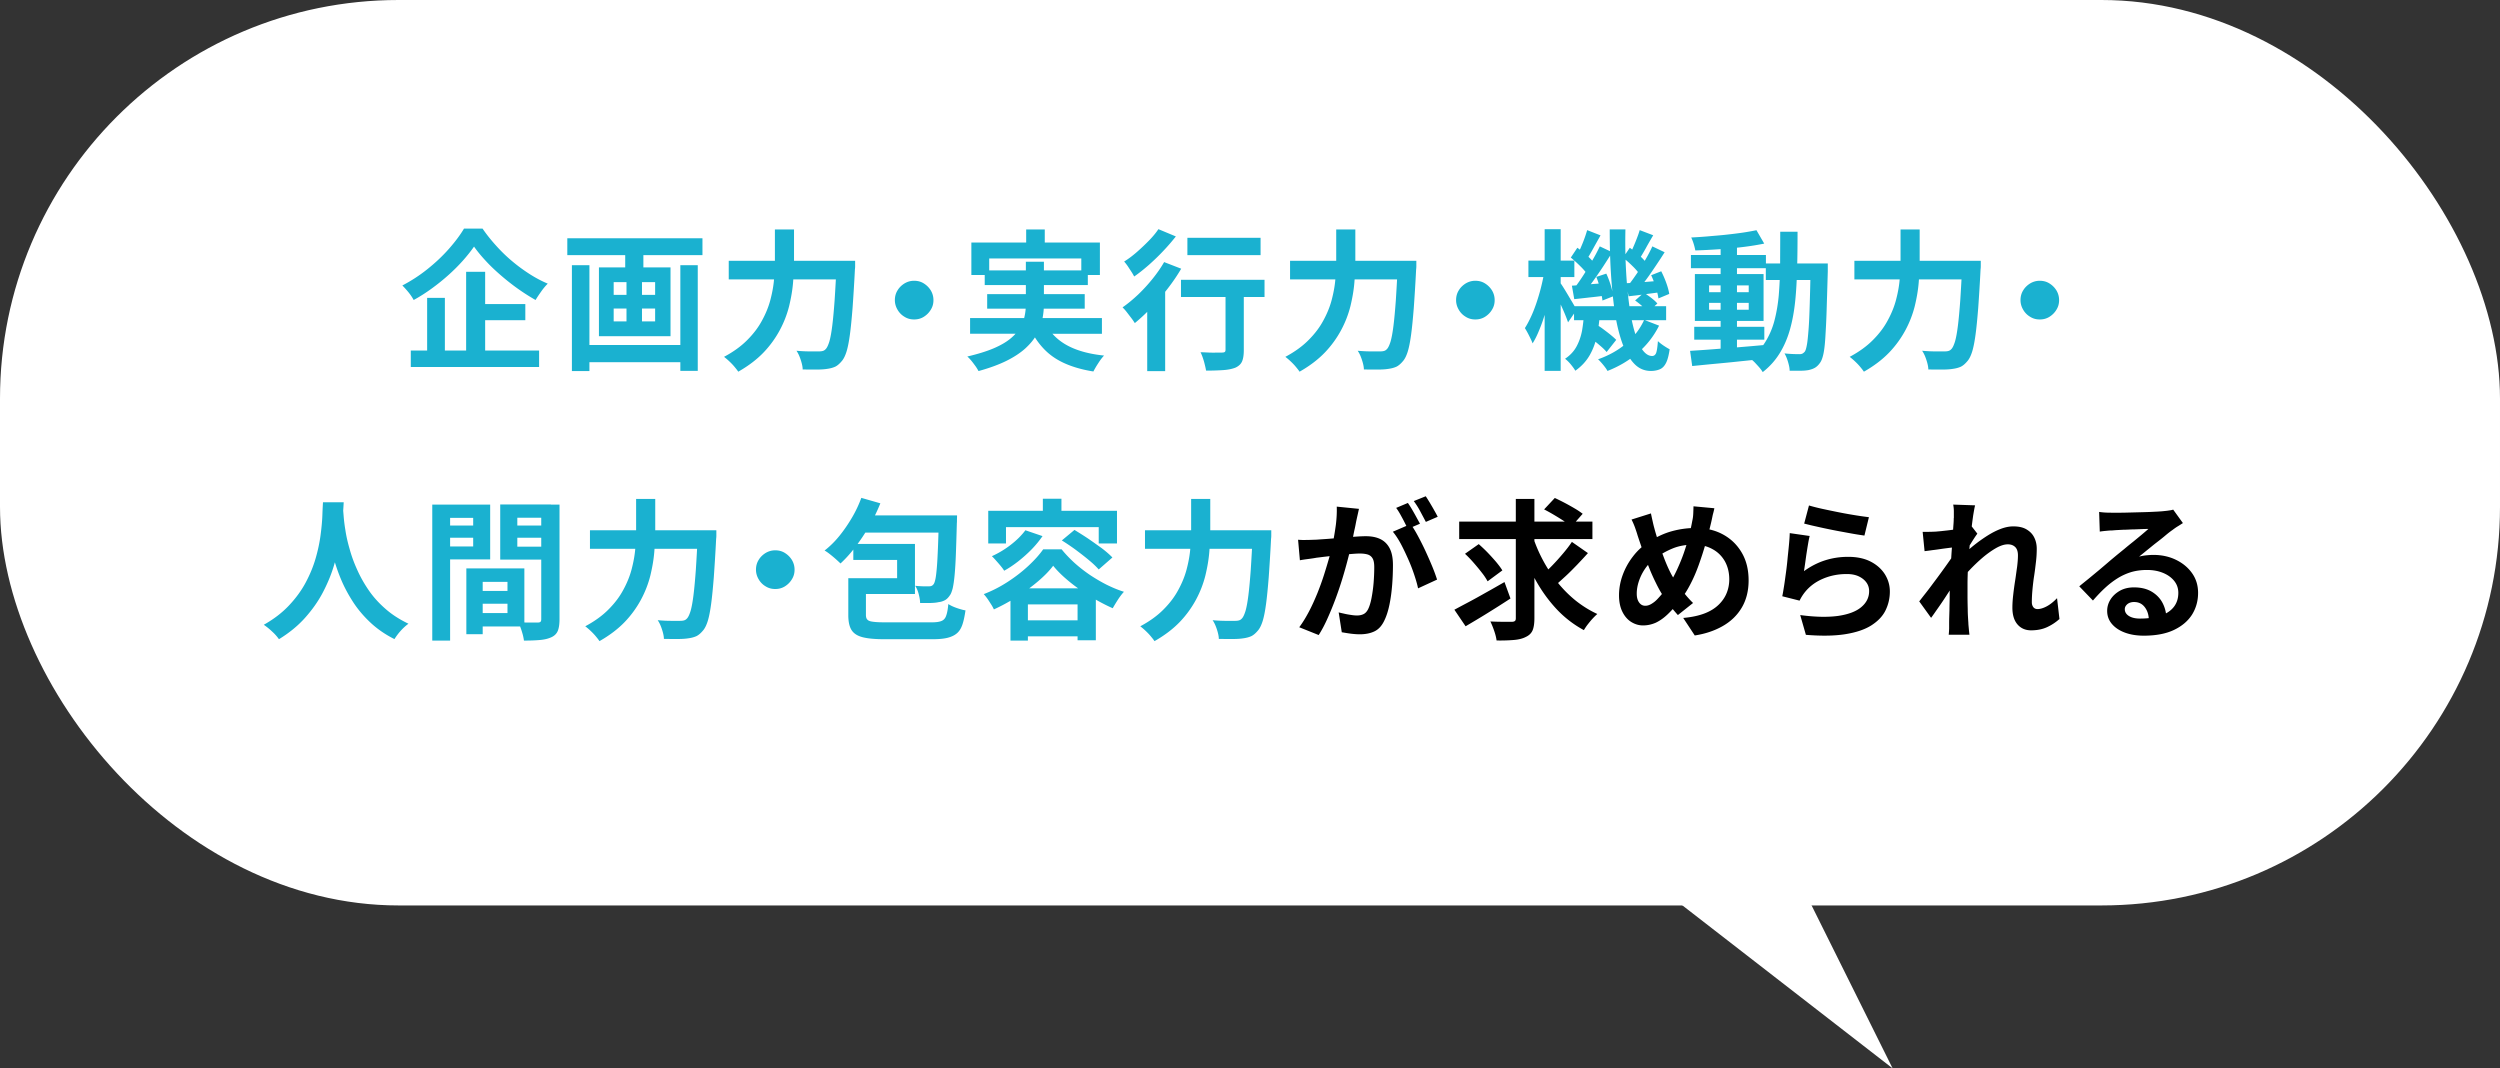 <svg data-name="レイヤー 2" xmlns="http://www.w3.org/2000/svg" viewBox="0 0 234 100"><rect x="0" y="0" width="234" height="100" fill="#333333" stroke="none"/><g data-name="レイヤー 5"><rect width="234" height="84.75" rx="37.31" ry="37.31" fill="#fff"/><path d="M44.37 23.08c-.29.42-.64.86-1.04 1.31-.4.45-.85.9-1.34 1.34-.49.44-1.01.86-1.56 1.26s-1.12.77-1.71 1.09c-.07-.13-.16-.28-.28-.45-.12-.17-.25-.33-.39-.49s-.27-.3-.39-.42c.81-.42 1.6-.93 2.35-1.53s1.42-1.23 2.01-1.9c.59-.67 1.06-1.3 1.41-1.89h1.74c.38.56.81 1.09 1.28 1.61s.96 1 1.49 1.44c.52.44 1.07.84 1.63 1.2.56.36 1.13.66 1.7.9-.22.22-.42.46-.61.73-.19.27-.37.53-.53.8-.55-.31-1.1-.66-1.65-1.05-.55-.39-1.08-.81-1.59-1.25-.51-.44-.99-.89-1.42-1.36-.43-.46-.8-.91-1.1-1.34zm-5.92 9.73h12.01v1.54H38.45v-1.54zm1.53-4.93h1.66v5.72h-1.66v-5.72zm3.65-2.44h1.78v8.19h-1.78v-8.19zm.84 3.02h4.7v1.51h-4.7v-1.51zm8.63-6.16h12.65v1.58H53.1V22.3zm.43 2.52h1.64v9.91h-1.64v-9.91zm.94 7.47h9.86v1.61h-9.86v-1.61zm1.59-7.26h6.7v6.44h-6.7v-6.44zm1.38 1.38v1.19h3.88v-1.19h-3.88zm0 2.47v1.2h3.88v-1.2h-3.88zm1.08-6.11h1.7v2.9h-1.7v-2.9zm.12 2.89h1.45v5.27h-1.45v-5.27zm5.04-.84h1.63v9.89h-1.63v-9.89zm8.84-3.34h1.8v2.92c0 .64-.03 1.32-.09 2.05s-.19 1.46-.37 2.21c-.19.75-.47 1.49-.86 2.22s-.89 1.44-1.52 2.1-1.43 1.27-2.38 1.81c-.09-.14-.22-.3-.37-.48s-.32-.35-.49-.51c-.17-.16-.33-.29-.47-.4.88-.47 1.61-1 2.18-1.58.58-.58 1.04-1.19 1.38-1.83.35-.64.61-1.28.78-1.93.17-.65.29-1.29.34-1.92.05-.63.08-1.21.08-1.74v-2.92zm-4.31 2.93h10.77v1.74H68.21v-1.74zm10.07 0h1.76v.5c0 .13-.01.23-.02.3-.07 1.41-.15 2.62-.22 3.62-.08 1-.16 1.83-.25 2.49s-.19 1.18-.31 1.57c-.12.39-.26.67-.41.86-.22.27-.43.46-.65.57-.22.1-.48.17-.79.21-.25.04-.58.06-1 .06s-.83 0-1.26-.01c0-.25-.07-.55-.18-.89s-.24-.63-.4-.86c.45.04.86.06 1.24.06h.85c.14 0 .26-.01.37-.04s.2-.09.28-.18c.12-.12.23-.36.34-.71.1-.35.19-.84.27-1.48.08-.63.15-1.42.22-2.37.06-.95.13-2.07.18-3.37v-.34zm7.28 1.87c.34 0 .64.08.91.25.27.17.48.38.65.65.16.27.25.57.25.91s-.08.63-.25.9c-.16.27-.38.49-.65.66-.27.17-.57.25-.91.25s-.63-.08-.9-.25a1.79 1.79 0 01-.65-.66c-.16-.27-.25-.57-.25-.9s.08-.64.25-.91c.16-.27.38-.48.65-.65.27-.16.57-.25.9-.25zm10.45-1.78h1.7v3.93c0 .49-.05.98-.15 1.47s-.28.96-.53 1.42c-.26.46-.62.89-1.08 1.31-.46.41-1.05.8-1.76 1.15s-1.58.67-2.6.95c-.07-.13-.16-.28-.27-.44-.12-.16-.24-.33-.38-.5-.14-.17-.27-.31-.4-.42.97-.23 1.79-.48 2.45-.76.66-.28 1.19-.59 1.59-.92.4-.33.7-.68.91-1.04s.35-.73.42-1.1c.08-.37.11-.75.11-1.14v-3.9zm-5.21 5.27h12.34v1.47H90.8v-1.47zm.11-7.07h12.04v3.04h-1.74v-1.55h-8.62v1.55h-1.67V22.7zm1.26 2.61h9.65v1.37h-9.65v-1.37zm.23 2.22h9.13v1.36H92.4v-1.36zm3.65-6.05h1.74v2.25h-1.74v-2.25zm1.71 8.59c.42.93 1.09 1.66 2.01 2.19.92.53 2.11.87 3.57 1.02-.17.18-.35.41-.54.71-.19.29-.34.55-.46.78-1.07-.17-1.99-.44-2.77-.8-.78-.36-1.44-.84-1.97-1.43-.54-.59-.99-1.3-1.34-2.14l1.5-.32zm11.2-5.54l1.6.62c-.36.62-.79 1.25-1.27 1.87s-.99 1.22-1.52 1.77c-.53.56-1.05 1.04-1.55 1.45-.08-.12-.18-.28-.32-.46s-.28-.37-.43-.56a3.9 3.9 0 00-.4-.45c.49-.34.97-.74 1.45-1.19.48-.46.93-.95 1.35-1.47s.79-1.05 1.1-1.59zm-.53-3.08l1.63.68c-.35.44-.73.89-1.17 1.35-.43.46-.88.89-1.35 1.31-.47.41-.93.78-1.38 1.09-.07-.13-.15-.28-.27-.46l-.34-.52c-.12-.17-.23-.31-.33-.42.39-.24.79-.54 1.19-.89.4-.35.78-.71 1.14-1.08.36-.37.65-.72.87-1.05zm-1.05 6.4l1.47-1.5.21.08v8.31h-1.68v-6.89zm3.16-1.66h7.82v1.61h-7.82v-1.61zm.6-3.93h6.85v1.62h-6.85v-1.62zm3.55 4.41h1.73v6.1c0 .44-.05.79-.16 1.05s-.32.45-.62.59c-.31.12-.69.2-1.14.23-.45.03-.99.05-1.61.05-.04-.24-.11-.53-.2-.87-.1-.33-.2-.62-.32-.85.27 0 .54.02.82.03s.51.01.73 0h.45c.13 0 .22-.02.27-.06.05-.04.07-.11.07-.2v-6.06zm10.37-5.19h1.8v2.92c0 .64-.03 1.32-.09 2.05s-.19 1.46-.37 2.21c-.19.75-.47 1.49-.86 2.22s-.89 1.44-1.52 2.1-1.43 1.27-2.38 1.81c-.09-.14-.22-.3-.37-.48s-.32-.35-.49-.51c-.17-.16-.33-.29-.47-.4.88-.47 1.61-1 2.18-1.58.58-.58 1.04-1.19 1.38-1.83.35-.64.61-1.28.78-1.93.17-.65.29-1.29.34-1.92.05-.63.08-1.21.08-1.74v-2.92zm-4.31 2.93h10.77v1.74h-10.77v-1.74zm10.06 0h1.76v.5c0 .13-.01.23-.02.3-.07 1.41-.15 2.62-.22 3.62-.08 1-.16 1.83-.25 2.49s-.19 1.18-.31 1.57c-.12.39-.26.67-.41.86-.22.27-.43.46-.65.57-.22.1-.48.17-.79.21-.25.04-.58.06-1 .06s-.83 0-1.26-.01c0-.25-.07-.55-.18-.89s-.24-.63-.4-.86c.45.04.86.06 1.24.06h.85c.14 0 .26-.01.37-.04s.2-.09.28-.18c.12-.12.23-.36.34-.71.1-.35.19-.84.27-1.48.08-.63.15-1.42.22-2.37.06-.95.13-2.07.18-3.37v-.34zm7.28 1.87c.34 0 .64.08.91.25.27.17.48.38.65.65.16.27.25.57.25.91s-.08.63-.25.9c-.16.27-.38.49-.65.66-.27.17-.57.25-.91.25s-.63-.08-.9-.25a1.79 1.79 0 01-.65-.66c-.16-.27-.25-.57-.25-.9s.08-.64.25-.91c.16-.27.38-.48.65-.65.27-.16.57-.25.9-.25zm6.46-.82l.87.3c-.08.55-.19 1.12-.32 1.72-.13.6-.28 1.18-.45 1.76s-.35 1.11-.56 1.61c-.2.5-.41.93-.64 1.29-.07-.21-.19-.45-.33-.73-.14-.28-.27-.51-.39-.7.2-.31.39-.67.58-1.08.19-.41.36-.85.52-1.33.16-.48.3-.96.42-1.44s.22-.95.29-1.39zm-1.49-1.07h4.3v1.54h-4.3v-1.54zm1.52-2.94h1.5v13.26h-1.5V21.45zm1.41 4.95c.07.09.19.26.34.5.15.24.31.5.48.79.17.29.33.55.47.79.14.24.24.41.29.52l-.8 1.17c-.07-.21-.16-.45-.28-.74s-.25-.58-.39-.89c-.14-.31-.28-.59-.41-.86s-.23-.49-.31-.66l.6-.62zm2.27 2.95h1.49c-.05.72-.14 1.4-.27 2.06-.14.66-.36 1.27-.68 1.83s-.77 1.05-1.35 1.46c-.1-.18-.25-.38-.43-.6-.18-.22-.36-.39-.53-.52.48-.32.84-.71 1.08-1.16.24-.45.41-.94.51-1.47.09-.53.15-1.06.18-1.61zm-1.24-5.23l.62-.93c.29.21.59.45.91.73.31.28.55.54.71.76l-.66 1.04c-.15-.23-.38-.51-.69-.81-.31-.31-.6-.57-.88-.8zm.1 2.62c.42-.03.91-.06 1.45-.11s1.12-.09 1.71-.13l.03 1.16c-.52.07-1.02.13-1.52.18-.5.06-.98.11-1.44.16l-.22-1.26zm.21 1.92h8.62v1.31h-8.62v-1.31zm2.41-5.6l1.17.55c-.26.41-.54.85-.84 1.31s-.6.89-.9 1.31c-.3.42-.58.79-.86 1.11l-.87-.48c.26-.34.53-.73.81-1.17.28-.44.55-.89.82-1.36.27-.46.49-.89.67-1.27zm-1.18-1.52l1.25.49c-.22.4-.45.8-.68 1.22-.23.42-.44.77-.62 1.07l-.9-.4c.11-.22.23-.46.35-.74.12-.28.24-.56.34-.85.11-.29.19-.56.26-.79zm-.08 9.8l.84-1.02c.23.13.48.29.72.47s.48.36.7.54c.22.18.4.34.54.48l-.9 1.14c-.13-.16-.3-.33-.52-.52-.22-.19-.44-.38-.69-.57-.24-.19-.48-.37-.7-.52zm.93-5.42l.94-.31c.16.34.3.71.42 1.11.12.4.2.74.23 1.01l-1.01.4c-.03-.29-.1-.64-.2-1.06-.11-.41-.23-.8-.37-1.14zm4.48 4.02l1.4.54c-.49.98-1.15 1.83-1.98 2.54-.83.72-1.78 1.28-2.85 1.7-.08-.16-.22-.35-.4-.57-.18-.22-.34-.39-.48-.52 1.01-.36 1.89-.85 2.63-1.48s1.3-1.37 1.68-2.2zm-3.22-8.47h1.47c-.03 1.29-.01 2.52.05 3.7.06 1.18.16 2.26.29 3.26.13.99.3 1.86.51 2.58.21.73.45 1.3.72 1.7.28.4.59.61.93.61.17 0 .29-.09.37-.27.07-.18.13-.55.17-1.12.16.15.34.29.55.43s.39.25.55.33c-.08.54-.18.95-.32 1.24-.14.29-.32.5-.55.61s-.53.18-.89.18c-.61 0-1.14-.23-1.58-.7s-.81-1.12-1.11-1.95c-.29-.83-.53-1.81-.69-2.92s-.28-2.33-.36-3.63c-.08-1.3-.11-2.66-.11-4.06zm1.25 2.65l.63-.93c.29.21.59.45.91.73.31.28.54.54.69.76l-.65 1.04c-.15-.23-.38-.51-.69-.81-.31-.31-.61-.57-.9-.8zm.25 2.39c.43-.02.91-.05 1.45-.09.53-.04 1.1-.09 1.69-.13l.03 1.07c-.51.07-1.02.13-1.5.2-.49.07-.95.12-1.4.17l-.25-1.21zm2.49-3.45l1.15.55c-.25.4-.52.81-.81 1.24-.29.43-.57.85-.86 1.24-.29.4-.55.74-.81 1.05l-.88-.49c.25-.31.51-.68.79-1.09.27-.42.53-.85.79-1.29s.46-.84.63-1.21zm-1.18-1.52l1.26.48c-.23.4-.47.8-.69 1.21-.23.41-.44.76-.62 1.05l-.9-.41c.11-.22.23-.46.34-.73.12-.27.23-.54.34-.83.11-.28.2-.54.27-.78zm-.44 6.59l.83-.73c.22.14.46.31.7.49.24.19.43.36.56.52l-.87.8c-.12-.16-.3-.34-.54-.55-.24-.21-.47-.39-.68-.54zm1.51-2.37l.94-.37c.18.35.34.72.48 1.11.14.39.23.73.27 1.01l-1.01.42a6.45 6.45 0 00-.25-1.05c-.13-.41-.27-.78-.43-1.12zm3.64 7.08c.59-.04 1.26-.08 2.02-.14.76-.06 1.56-.12 2.41-.19.85-.07 1.69-.14 2.54-.22v1.29c-.78.08-1.58.17-2.4.25-.81.09-1.59.16-2.33.23s-1.43.14-2.04.2l-.2-1.43zm.08-8.97h7.02v1.23h-7.02v-1.23zm6.13-2.33l.73 1.26c-.59.12-1.25.23-1.99.32s-1.49.16-2.25.21c-.77.05-1.5.09-2.21.11a4.87 4.87 0 00-.15-.61c-.07-.23-.15-.43-.23-.6.52-.03 1.06-.06 1.61-.11s1.1-.09 1.64-.15c.54-.06 1.05-.12 1.53-.19s.92-.15 1.31-.23zm-5.82 9.05h6.56v1.2h-6.56v-1.2zm.06-4.94h6.43v4.39h-6.43v-4.39zm1.33 1.06v.64h3.71v-.64h-3.71zm0 1.64v.64h3.71v-.64h-3.71zm1.08-5.47h1.53v10.13h-1.53V22.88zm5.58-1.19h1.62c0 1.21-.01 2.35-.04 3.43s-.08 2.1-.18 3.06c-.1.96-.26 1.84-.49 2.66-.23.81-.55 1.56-.96 2.22-.41.67-.94 1.26-1.59 1.77-.08-.14-.19-.29-.33-.45-.14-.16-.28-.31-.42-.46-.15-.15-.29-.27-.43-.36a5.7 5.7 0 001.43-1.56c.36-.59.65-1.24.84-1.96s.33-1.51.41-2.37c.07-.86.12-1.79.13-2.78 0-.99.01-2.06.01-3.19zm-1.35 2.97h4.87v1.55h-4.87v-1.55zm4.18 0h1.62v.75c-.04 1.45-.08 2.68-.11 3.69s-.08 1.85-.12 2.5c-.04.65-.1 1.17-.18 1.53-.08.37-.18.63-.29.79-.16.24-.33.4-.5.5s-.38.17-.61.22c-.22.04-.48.06-.79.06h-.97c0-.24-.06-.51-.15-.82-.09-.31-.2-.58-.33-.8a13.565 13.565 0 001.41.07c.11 0 .21-.02.28-.06.07-.04.14-.1.21-.18.08-.11.14-.33.2-.66s.1-.79.15-1.4.08-1.39.11-2.35c.03-.96.06-2.12.08-3.49v-.35zm8.42-3.18h1.8v2.92c0 .64-.03 1.32-.09 2.05s-.19 1.46-.37 2.21c-.19.75-.47 1.49-.86 2.22s-.89 1.44-1.52 2.1-1.43 1.27-2.38 1.81c-.09-.14-.22-.3-.37-.48s-.32-.35-.49-.51c-.17-.16-.33-.29-.47-.4.88-.47 1.61-1 2.18-1.58.58-.58 1.04-1.19 1.38-1.83.35-.64.61-1.28.78-1.93.17-.65.29-1.29.34-1.92.05-.63.08-1.21.08-1.74v-2.92zm-4.31 2.93h10.77v1.74h-10.77v-1.74zm10.07 0h1.76v.5c0 .13-.01.23-.02.3-.07 1.41-.15 2.62-.22 3.62-.08 1-.16 1.83-.25 2.49s-.19 1.18-.31 1.57c-.12.39-.26.67-.41.86-.22.27-.43.46-.65.57-.22.1-.48.17-.79.21-.25.04-.58.06-1 .06s-.83 0-1.26-.01c0-.25-.07-.55-.18-.89s-.24-.63-.4-.86c.45.04.86.06 1.24.06h.85c.14 0 .26-.01.37-.04s.2-.09.28-.18c.12-.12.23-.36.34-.71.1-.35.19-.84.27-1.48.08-.63.15-1.42.22-2.37.06-.95.13-2.07.18-3.37v-.34zm7.28 1.87c.34 0 .64.08.91.25.27.17.48.38.65.65.16.27.25.57.25.91s-.08.63-.25.9c-.16.27-.38.49-.65.66-.27.17-.57.25-.91.25s-.63-.08-.9-.25a1.79 1.79 0 01-.65-.66c-.16-.27-.25-.57-.25-.9s.08-.64.25-.91c.16-.27.38-.48.65-.65.27-.16.57-.25.9-.25zM30.23 47.01h1.94c-.02.4-.05.9-.1 1.53-.05.62-.13 1.31-.26 2.07-.13.76-.32 1.55-.57 2.38s-.6 1.66-1.03 2.48c-.43.82-.99 1.61-1.66 2.36-.67.75-1.48 1.41-2.44 2a4.08 4.08 0 00-.61-.69c-.26-.25-.53-.47-.81-.66.94-.53 1.72-1.13 2.36-1.81s1.16-1.39 1.56-2.14.71-1.5.93-2.26c.22-.76.37-1.48.46-2.15.09-.68.15-1.29.17-1.82.02-.54.04-.96.06-1.27zm1.87.39c0 .18.03.46.06.85.03.39.08.85.17 1.38.08.54.21 1.12.39 1.74.17.63.4 1.27.7 1.93.29.66.65 1.3 1.08 1.93.43.63.95 1.21 1.57 1.75.61.54 1.33 1 2.16 1.4-.27.2-.52.43-.75.69-.23.26-.41.51-.56.75-.86-.43-1.61-.95-2.25-1.55-.64-.6-1.19-1.25-1.64-1.95s-.83-1.41-1.13-2.14c-.3-.72-.54-1.44-.72-2.14-.18-.7-.32-1.35-.41-1.96-.09-.6-.16-1.12-.19-1.57-.03-.44-.06-.76-.08-.96l1.63-.17zm8.36-.17h1.67v12.73h-1.67V47.23zm.85 1.96h3.51v1.14h-3.51v-1.14zm.12-1.96h4.45v5.13h-4.45v-1.21h2.86v-2.68h-2.86v-1.23zm2.22 5.97h1.53v6.16h-1.53V53.2zm.7 0h4.73v5.44h-4.73v-1.26h3.15v-2.92h-3.15V53.2zm.1 2.11h3.83v1.2h-3.83v-1.2zm7.12-8.08v1.23h-3.15v2.71h3.15v1.21h-4.75v-5.16h4.75zm-3.75 1.96h3.54v1.14h-3.54v-1.14zm2.85-1.96h1.7v10.72c0 .45-.05.81-.15 1.07-.1.26-.29.47-.58.61s-.64.23-1.06.27c-.42.04-.93.06-1.54.06-.02-.17-.06-.36-.11-.56-.06-.21-.12-.42-.2-.63-.07-.21-.15-.39-.24-.54.25.02.5.03.75.04h1.08c.13 0 .22-.02.27-.07s.07-.13.07-.25V47.26zm8.86-.53h1.8v2.92c0 .64-.03 1.32-.09 2.05s-.19 1.46-.37 2.21c-.19.75-.47 1.49-.86 2.22s-.89 1.44-1.52 2.1-1.43 1.27-2.38 1.81c-.09-.14-.22-.3-.37-.48s-.32-.35-.49-.51c-.17-.16-.33-.29-.47-.4.88-.47 1.61-1 2.18-1.58.58-.58 1.04-1.19 1.38-1.83.35-.64.61-1.28.78-1.93.17-.65.29-1.29.34-1.92.05-.63.08-1.21.08-1.74V46.7zm-4.31 2.93h10.77v1.74H55.22v-1.74zm10.07 0h1.76v.5c0 .13-.01.23-.02.3-.07 1.41-.15 2.62-.22 3.62-.08 1-.16 1.83-.25 2.49s-.19 1.18-.31 1.57c-.12.39-.26.67-.41.86-.22.27-.43.46-.65.57-.22.1-.48.17-.79.21-.25.04-.58.06-1 .06s-.83 0-1.26-.01c0-.25-.07-.55-.18-.89s-.24-.63-.4-.86c.45.04.86.06 1.24.06h.85c.14 0 .26-.01.37-.04s.2-.09.28-.18c.12-.12.23-.36.34-.71.1-.35.19-.84.27-1.48.08-.63.15-1.42.22-2.37.06-.95.13-2.07.18-3.37v-.34zm7.27 1.88c.34 0 .64.08.91.25.27.17.48.38.65.65.16.27.25.57.25.91s-.08.63-.25.9c-.16.27-.38.49-.65.66-.27.17-.57.25-.91.25s-.63-.08-.9-.25a1.79 1.79 0 01-.65-.66c-.16-.27-.25-.57-.25-.9s.08-.64.25-.91c.16-.27.38-.48.65-.65.27-.16.57-.25.9-.25zm8.06-4.91l1.78.51c-.29.73-.64 1.44-1.04 2.13-.4.7-.83 1.34-1.29 1.94-.45.6-.92 1.12-1.4 1.56a12.168 12.168 0 00-.98-.86c-.19-.15-.36-.27-.51-.35.49-.38.95-.83 1.38-1.36.43-.53.82-1.1 1.18-1.71.36-.61.65-1.23.88-1.86zm-1.23 7.52h1.66v3.43c0 .2.04.35.13.44.08.1.25.17.5.2.25.04.62.06 1.12.06h4.42c.4 0 .7-.04.91-.13.2-.08.35-.25.43-.49.09-.24.16-.6.2-1.09.13.08.29.17.48.25.19.08.39.15.59.21.2.06.38.11.54.13-.08.54-.17.98-.29 1.33s-.29.63-.52.82c-.22.19-.52.33-.88.42s-.83.13-1.39.13h-4.51c-.87 0-1.55-.06-2.05-.19s-.84-.36-1.04-.69c-.2-.33-.29-.79-.29-1.38v-3.46zm.75 0h3.83v-1.71h-4.1v-1.5h5.77v4.69h-5.51v-1.48zm.76-5.88h7.47v1.61h-8.26l.79-1.61zm6.97 0h1.71c0 .18-.01.33-.01.44s0 .21-.01.28c-.03 1.13-.06 2.09-.09 2.89-.03.8-.07 1.45-.12 1.98s-.11.93-.18 1.24c-.08.3-.16.52-.27.66-.14.21-.29.36-.46.45-.17.09-.37.16-.59.18-.2.05-.45.07-.75.08h-.98c0-.24-.05-.52-.13-.83s-.19-.57-.33-.78c.27.03.52.04.74.05h.53c.1 0 .19-.01.26-.04s.14-.08.2-.17c.06-.08.12-.25.17-.5.05-.25.09-.61.13-1.08.04-.47.07-1.08.1-1.81.03-.74.06-1.64.08-2.7v-.33zm10.71 4.71c-.36.48-.84.97-1.43 1.47s-1.23.97-1.94 1.43c-.71.45-1.44.85-2.18 1.19-.07-.14-.15-.3-.26-.47s-.22-.35-.34-.52a4.51 4.51 0 00-.35-.44c.78-.3 1.52-.68 2.23-1.14.71-.46 1.36-.96 1.94-1.5.58-.54 1.04-1.05 1.39-1.55h1.73c.37.46.79.89 1.24 1.3.45.4.93.77 1.43 1.11.5.33 1.01.63 1.54.9.53.26 1.07.49 1.62.66-.2.22-.39.47-.57.75-.18.28-.34.55-.48.79-.5-.22-1.01-.48-1.54-.78-.53-.3-1.04-.63-1.54-.97-.5-.35-.96-.71-1.39-1.09-.43-.38-.79-.75-1.09-1.12zm-6.08-5.14h12.05v3.06h-1.71v-1.53h-8.68v1.53H92.5v-3.06zm3.47 1.82l1.61.55c-.29.42-.63.84-1.02 1.24s-.81.77-1.25 1.12c-.44.34-.88.64-1.32.88-.07-.12-.18-.27-.32-.44-.14-.17-.29-.34-.44-.51s-.28-.31-.39-.41A8.95 8.95 0 0094.6 51c.56-.43 1.02-.89 1.38-1.37zm-1.39 5.44h7.99v4.86h-1.71v-3.36h-4.65v3.39h-1.63v-4.89zm.76 2.99h6.38v1.5h-6.38v-1.5zm2.27-11.38h1.74v2.02h-1.74v-2.02zm1.77 3.91l1.19-.99c.39.24.81.5 1.26.8.44.3.87.61 1.29.91.41.31.74.6 1 .87l-1.28 1.12c-.23-.26-.54-.56-.93-.88-.38-.32-.8-.64-1.24-.97-.44-.32-.87-.61-1.29-.87zm12.1-3.89h1.8v2.92c0 .64-.03 1.32-.09 2.05s-.19 1.46-.37 2.21c-.19.75-.47 1.49-.86 2.22s-.89 1.44-1.52 2.1-1.43 1.27-2.38 1.81c-.09-.14-.22-.3-.37-.48s-.32-.35-.49-.51c-.17-.16-.33-.29-.47-.4.88-.47 1.61-1 2.18-1.58.58-.58 1.04-1.19 1.38-1.83.35-.64.61-1.28.78-1.93.17-.65.29-1.29.34-1.92.05-.63.08-1.21.08-1.74V46.7zm-4.31 2.93h10.77v1.74h-10.77v-1.74zm10.06 0h1.76v.5c0 .13-.01.23-.02.3-.07 1.41-.15 2.62-.22 3.62-.08 1-.16 1.83-.25 2.49s-.19 1.18-.31 1.57c-.12.39-.26.67-.41.86-.22.27-.43.46-.65.57-.22.1-.48.17-.79.21-.25.04-.58.06-1 .06s-.83 0-1.26-.01c0-.25-.07-.55-.18-.89s-.24-.63-.4-.86c.45.04.86.06 1.24.06h.85c.14 0 .26-.01.37-.04s.2-.09.28-.18c.12-.12.23-.36.34-.71.1-.35.19-.84.27-1.48.08-.63.15-1.42.22-2.37.06-.95.13-2.07.18-3.37v-.34z" fill="#1ab1d0"/><path d="M121.5 50.52c.25.02.5.03.75.02.25 0 .5-.01.75-.02.23 0 .52-.03.84-.05.33-.02.68-.05 1.05-.08l1.12-.09c.38-.03.72-.06 1.04-.08.32-.02.58-.03.79-.03.51 0 .95.08 1.32.25.37.17.67.44.89.84.22.4.33.93.33 1.61 0 .56-.02 1.16-.07 1.81-.05.65-.13 1.27-.25 1.86-.12.59-.28 1.1-.48 1.51-.23.49-.53.83-.92 1.02-.39.19-.85.28-1.38.28-.26 0-.55-.02-.86-.06s-.58-.09-.83-.13l-.29-1.86c.18.05.38.09.6.14.22.05.43.08.63.11s.36.04.48.04c.23 0 .44-.04.62-.13s.32-.25.43-.47c.13-.27.24-.63.32-1.06s.15-.9.19-1.41.06-.99.06-1.45c0-.38-.05-.65-.16-.83a.786.786 0 00-.46-.36c-.2-.06-.45-.09-.74-.09-.22 0-.51.02-.87.05-.37.03-.76.07-1.17.11-.42.04-.8.09-1.16.13s-.63.08-.83.1c-.21.04-.47.08-.78.12-.31.04-.58.08-.79.12l-.17-1.92zm5.7-2.9c-.04.18-.08.37-.13.59s-.09.41-.13.59c-.04.21-.08.44-.14.7-.06.26-.11.52-.16.78s-.11.51-.16.76c-.09.4-.21.88-.35 1.41-.14.54-.3 1.11-.49 1.73-.19.62-.4 1.24-.63 1.86-.23.62-.48 1.23-.74 1.81-.26.59-.54 1.12-.84 1.59l-1.82-.73c.33-.44.63-.94.92-1.49.29-.55.54-1.12.78-1.7.23-.58.44-1.15.62-1.72.18-.57.34-1.1.48-1.59.14-.49.24-.91.32-1.26.13-.64.23-1.26.31-1.85.07-.59.1-1.15.08-1.68l2.09.21zm4.83 1.43c.23.31.46.69.7 1.14s.48.92.71 1.42c.23.5.44.98.63 1.44.19.46.33.86.44 1.2l-1.78.82c-.08-.4-.21-.83-.37-1.31-.16-.48-.35-.97-.57-1.46-.22-.49-.44-.96-.68-1.41-.24-.44-.48-.81-.74-1.12l1.67-.72zm-.25-1.97c.12.17.25.37.39.61s.27.47.4.71.24.44.34.62l-1.14.49c-.09-.2-.2-.41-.32-.65s-.25-.47-.38-.71c-.13-.23-.26-.44-.39-.61l1.11-.47zm1.67-.63c.12.18.25.39.39.62.14.24.28.47.41.71.14.24.24.43.32.59l-1.11.48c-.15-.29-.33-.62-.53-1s-.41-.69-.6-.95l1.12-.45zm2.68 10.62c.39-.21.84-.45 1.35-.72.51-.27 1.05-.57 1.63-.9.58-.32 1.15-.65 1.71-.97l.56 1.54c-.7.46-1.43.92-2.17 1.38-.74.46-1.42.86-2.03 1.22l-1.05-1.55zm.45-8.25h12.47v1.64h-12.47v-1.64zm.55 3.01l1.28-.9c.27.24.55.5.83.79.28.29.54.58.79.87.24.29.44.55.59.8l-1.38 1.02a5.58 5.58 0 00-.55-.82c-.23-.3-.49-.61-.76-.92-.27-.31-.54-.59-.8-.83zm4.76-5.13h1.73v11.16c0 .5-.06.88-.17 1.14-.11.26-.32.47-.62.61-.28.15-.65.25-1.11.29-.46.04-1.01.06-1.64.05-.03-.24-.1-.54-.22-.89s-.24-.64-.36-.89c.43.02.84.03 1.23.03h.79c.13 0 .22-.03.28-.08.06-.05.08-.14.08-.26V46.7zm1.6 3.56c.25.78.58 1.53.97 2.25s.84 1.4 1.35 2.03c.51.63 1.07 1.19 1.69 1.69.62.49 1.29.91 2.01 1.24-.13.11-.28.26-.44.43-.16.17-.31.36-.46.55s-.26.37-.36.53a9.99 9.99 0 01-2.63-2.05c-.77-.84-1.44-1.79-2.01-2.86-.57-1.07-1.05-2.21-1.45-3.43l1.32-.38zm3.65.47l1.49 1.04c-.32.36-.66.72-1.01 1.09-.36.37-.71.73-1.07 1.06-.36.33-.69.63-1 .9l-1.24-.95c.3-.26.62-.57.97-.93.35-.36.68-.73 1.01-1.12.33-.39.61-.75.84-1.1zm-2.61-3.05l1-1.07a21.351 21.351 0 011.86.98c.31.18.55.35.75.5l-1.05 1.19c-.19-.16-.43-.33-.72-.52s-.6-.38-.92-.57c-.32-.19-.63-.36-.92-.51zm15.93-.07c-.03.12-.06.27-.11.45s-.08.36-.12.54c-.04.18-.07.33-.1.44-.15.63-.32 1.27-.51 1.93s-.4 1.3-.63 1.94c-.23.64-.49 1.24-.78 1.79-.29.56-.6 1.05-.95 1.48-.42.55-.82.99-1.19 1.34-.37.35-.74.6-1.1.77-.37.16-.76.25-1.19.25-.38 0-.75-.11-1.09-.32s-.62-.53-.83-.95c-.21-.42-.32-.93-.32-1.55s.11-1.26.34-1.89.55-1.21.96-1.74c.41-.54.89-.98 1.44-1.34.75-.49 1.48-.83 2.21-1.03s1.46-.3 2.21-.3c.97 0 1.83.2 2.58.61s1.33.98 1.76 1.72.63 1.6.63 2.58-.22 1.84-.65 2.56c-.43.72-1.03 1.29-1.79 1.72-.76.43-1.62.72-2.6.87l-1.08-1.64c.78-.07 1.44-.21 1.99-.42s.99-.49 1.33-.82.59-.7.75-1.1c.16-.4.24-.83.24-1.27 0-.64-.14-1.2-.41-1.69-.28-.49-.66-.87-1.16-1.14-.5-.28-1.08-.42-1.76-.42-.74 0-1.4.12-1.98.36-.58.24-1.11.54-1.6.9-.37.26-.68.58-.94.95-.26.37-.46.77-.6 1.18-.14.41-.21.81-.21 1.2 0 .34.07.61.22.82s.34.31.58.31c.18 0 .36-.05.55-.16s.38-.25.56-.44.37-.4.56-.64c.19-.24.37-.5.56-.78.26-.4.51-.86.74-1.36.23-.5.45-1.02.64-1.57a20.038 20.038 0 00.79-3.01c.05-.21.08-.44.09-.71s.02-.48.02-.64l1.94.18zm-5.93.46c.05.24.1.47.15.69.05.23.1.45.16.66.1.39.23.8.37 1.25.14.45.29.89.46 1.33.16.44.33.85.5 1.22s.34.69.51.95c.24.38.52.77.83 1.18.31.41.63.77.96 1.09l-1.42 1.13c-.28-.31-.53-.61-.75-.9-.22-.29-.45-.61-.68-.97-.21-.32-.41-.69-.62-1.12-.21-.42-.42-.88-.62-1.38-.2-.5-.39-1.01-.58-1.54-.18-.53-.36-1.05-.53-1.57-.07-.25-.16-.5-.24-.73-.09-.24-.19-.48-.32-.73l1.84-.58zm14.86 2.08c-.05.19-.1.43-.15.73-.05.3-.1.6-.15.93s-.09.63-.13.92c-.04.29-.08.54-.11.73.64-.46 1.3-.8 2-1.02s1.41-.32 2.14-.32c.82 0 1.53.15 2.11.45.58.3 1.02.7 1.33 1.19.3.49.46 1.02.46 1.6 0 .64-.14 1.23-.41 1.78-.27.55-.72 1.01-1.33 1.4-.62.39-1.43.66-2.43.82-1 .16-2.23.18-3.69.06l-.53-1.85c1.4.19 2.58.21 3.54.08.96-.14 1.68-.41 2.17-.82s.74-.91.74-1.5c0-.31-.09-.59-.27-.83-.18-.24-.43-.43-.74-.57-.32-.14-.68-.2-1.08-.2-.79 0-1.52.14-2.21.43s-1.25.7-1.69 1.24a4.234 4.234 0 00-.52.82l-1.62-.41c.06-.27.11-.6.17-.97.06-.37.11-.77.17-1.2.06-.43.11-.86.15-1.29s.09-.86.13-1.29c.04-.42.07-.81.08-1.16l1.88.27zm-.08-2.84c.34.1.76.21 1.26.32.51.11 1.03.22 1.59.33.55.11 1.07.2 1.57.28.49.08.89.13 1.2.17l-.42 1.72c-.28-.04-.62-.09-1.02-.16s-.82-.15-1.26-.23-.88-.17-1.31-.26c-.43-.09-.82-.18-1.18-.26s-.65-.16-.87-.21l.45-1.7zm13.73 3.9c-.15.02-.34.04-.58.07-.23.03-.48.06-.75.1-.27.04-.54.08-.81.11-.27.04-.52.07-.76.1l-.18-1.81c.21 0 .4.01.58 0 .18 0 .39-.01.64-.02.22-.02.49-.04.81-.08a18.909 18.909 0 001.87-.28c.29-.06.5-.11.66-.17l.56.72c-.08.11-.18.25-.29.42-.11.17-.22.34-.33.52-.11.17-.21.33-.29.46l-.83 2.66a102.49 102.49 0 00-1.24 1.87c-.24.37-.48.72-.72 1.06s-.44.64-.63.89l-1.11-1.54c.18-.23.38-.49.61-.78s.47-.61.72-.95c.25-.33.5-.67.74-1 .24-.33.47-.65.68-.95s.39-.55.53-.77l.03-.37.1-.27zm-.16-2.71v-.63c0-.21-.02-.43-.06-.64l2.05.07c-.06.22-.11.53-.18.94a61.679 61.679 0 00-.35 3.07c-.05.58-.09 1.16-.13 1.73-.03.57-.05 1.11-.05 1.61v1.17c0 .4.01.8.02 1.21 0 .41.03.84.06 1.29 0 .12.02.29.04.52s.04.41.06.57h-1.94c.02-.17.03-.36.04-.57v-.48c0-.46.02-.89.03-1.29 0-.4.02-.81.02-1.26 0-.44.02-.96.04-1.54 0-.22.02-.49.04-.83.02-.33.04-.7.06-1.1.02-.4.05-.81.08-1.22.03-.41.05-.8.08-1.17.02-.36.04-.67.06-.93s.02-.44.02-.53zm9.87 9.45c-.33.3-.71.55-1.14.75-.43.2-.93.3-1.5.3-.52 0-.95-.18-1.27-.55-.32-.37-.48-.89-.48-1.58 0-.38.03-.78.08-1.22.05-.44.11-.88.18-1.32.07-.44.12-.86.18-1.26.05-.4.08-.76.08-1.08 0-.35-.08-.61-.25-.78-.17-.17-.4-.26-.7-.26-.33 0-.69.12-1.1.35-.4.23-.81.52-1.24.88-.42.36-.82.74-1.2 1.14s-.71.79-.99 1.16v-2.17c.15-.19.38-.41.65-.66a13.877 13.877 0 012.05-1.56c.39-.24.78-.44 1.18-.59.4-.15.78-.23 1.16-.23.51 0 .92.09 1.24.28s.56.43.72.75c.16.32.24.67.24 1.07 0 .37-.02.77-.07 1.19-.05.43-.1.86-.17 1.31-.07.44-.12.88-.16 1.31s-.06.83-.06 1.19c0 .19.05.34.14.46.09.12.23.18.39.18.26 0 .55-.09.87-.26.32-.17.64-.43.96-.76l.23 1.99zm3.76-10.03c.2.03.41.05.63.06s.44.01.65.01h.67c.3 0 .64-.01 1.02-.02l1.13-.03c.37-.01.71-.02 1.02-.04.3-.01.54-.03.71-.04.29-.03.52-.05.69-.08.17-.02.29-.05.38-.08l.91 1.26c-.16.1-.32.21-.49.31-.17.1-.33.22-.49.34-.19.13-.41.3-.67.52s-.54.44-.84.67-.58.47-.86.69c-.28.23-.53.43-.75.61.23-.06.46-.1.67-.12.21-.02.43-.04.66-.04.8 0 1.51.16 2.14.47.63.31 1.13.73 1.5 1.26.37.53.55 1.14.55 1.83 0 .74-.19 1.42-.56 2.02-.38.6-.94 1.08-1.69 1.44-.75.36-1.7.54-2.83.54-.65 0-1.23-.09-1.75-.28-.52-.19-.93-.46-1.23-.81s-.45-.76-.45-1.23c0-.39.11-.75.32-1.08.21-.33.51-.6.88-.81.38-.21.82-.31 1.31-.31.65 0 1.19.13 1.64.39.44.26.79.61 1.02 1.04s.36.91.37 1.43l-1.64.23c0-.52-.14-.93-.39-1.25-.25-.32-.58-.47-.99-.47-.26 0-.47.07-.63.2-.16.14-.24.29-.24.47 0 .26.13.48.39.64.26.16.6.24 1.03.24.8 0 1.46-.1 1.99-.29.53-.19.93-.47 1.2-.83.27-.36.4-.79.4-1.29 0-.42-.13-.8-.39-1.12-.26-.32-.61-.57-1.05-.75-.44-.18-.94-.27-1.49-.27s-1.04.07-1.49.2a5.4 5.4 0 00-1.27.58c-.4.25-.79.55-1.17.9s-.76.75-1.13 1.18l-1.28-1.33c.25-.21.54-.44.86-.7s.64-.53.98-.81c.33-.28.65-.55.94-.8.29-.25.55-.46.75-.63.2-.16.43-.35.69-.56.26-.22.53-.44.82-.67.28-.23.55-.45.8-.66s.46-.39.63-.54c-.14 0-.32 0-.55.01l-.74.03c-.27 0-.53.02-.8.03-.27 0-.51.02-.74.03-.23.01-.42.03-.57.04-.19 0-.38.02-.59.04-.21.02-.39.04-.56.07l-.06-1.84z"/><path fill="#fff" d="M167.88 81.36l9.27 18.64-21.49-16.66"/></g></svg>